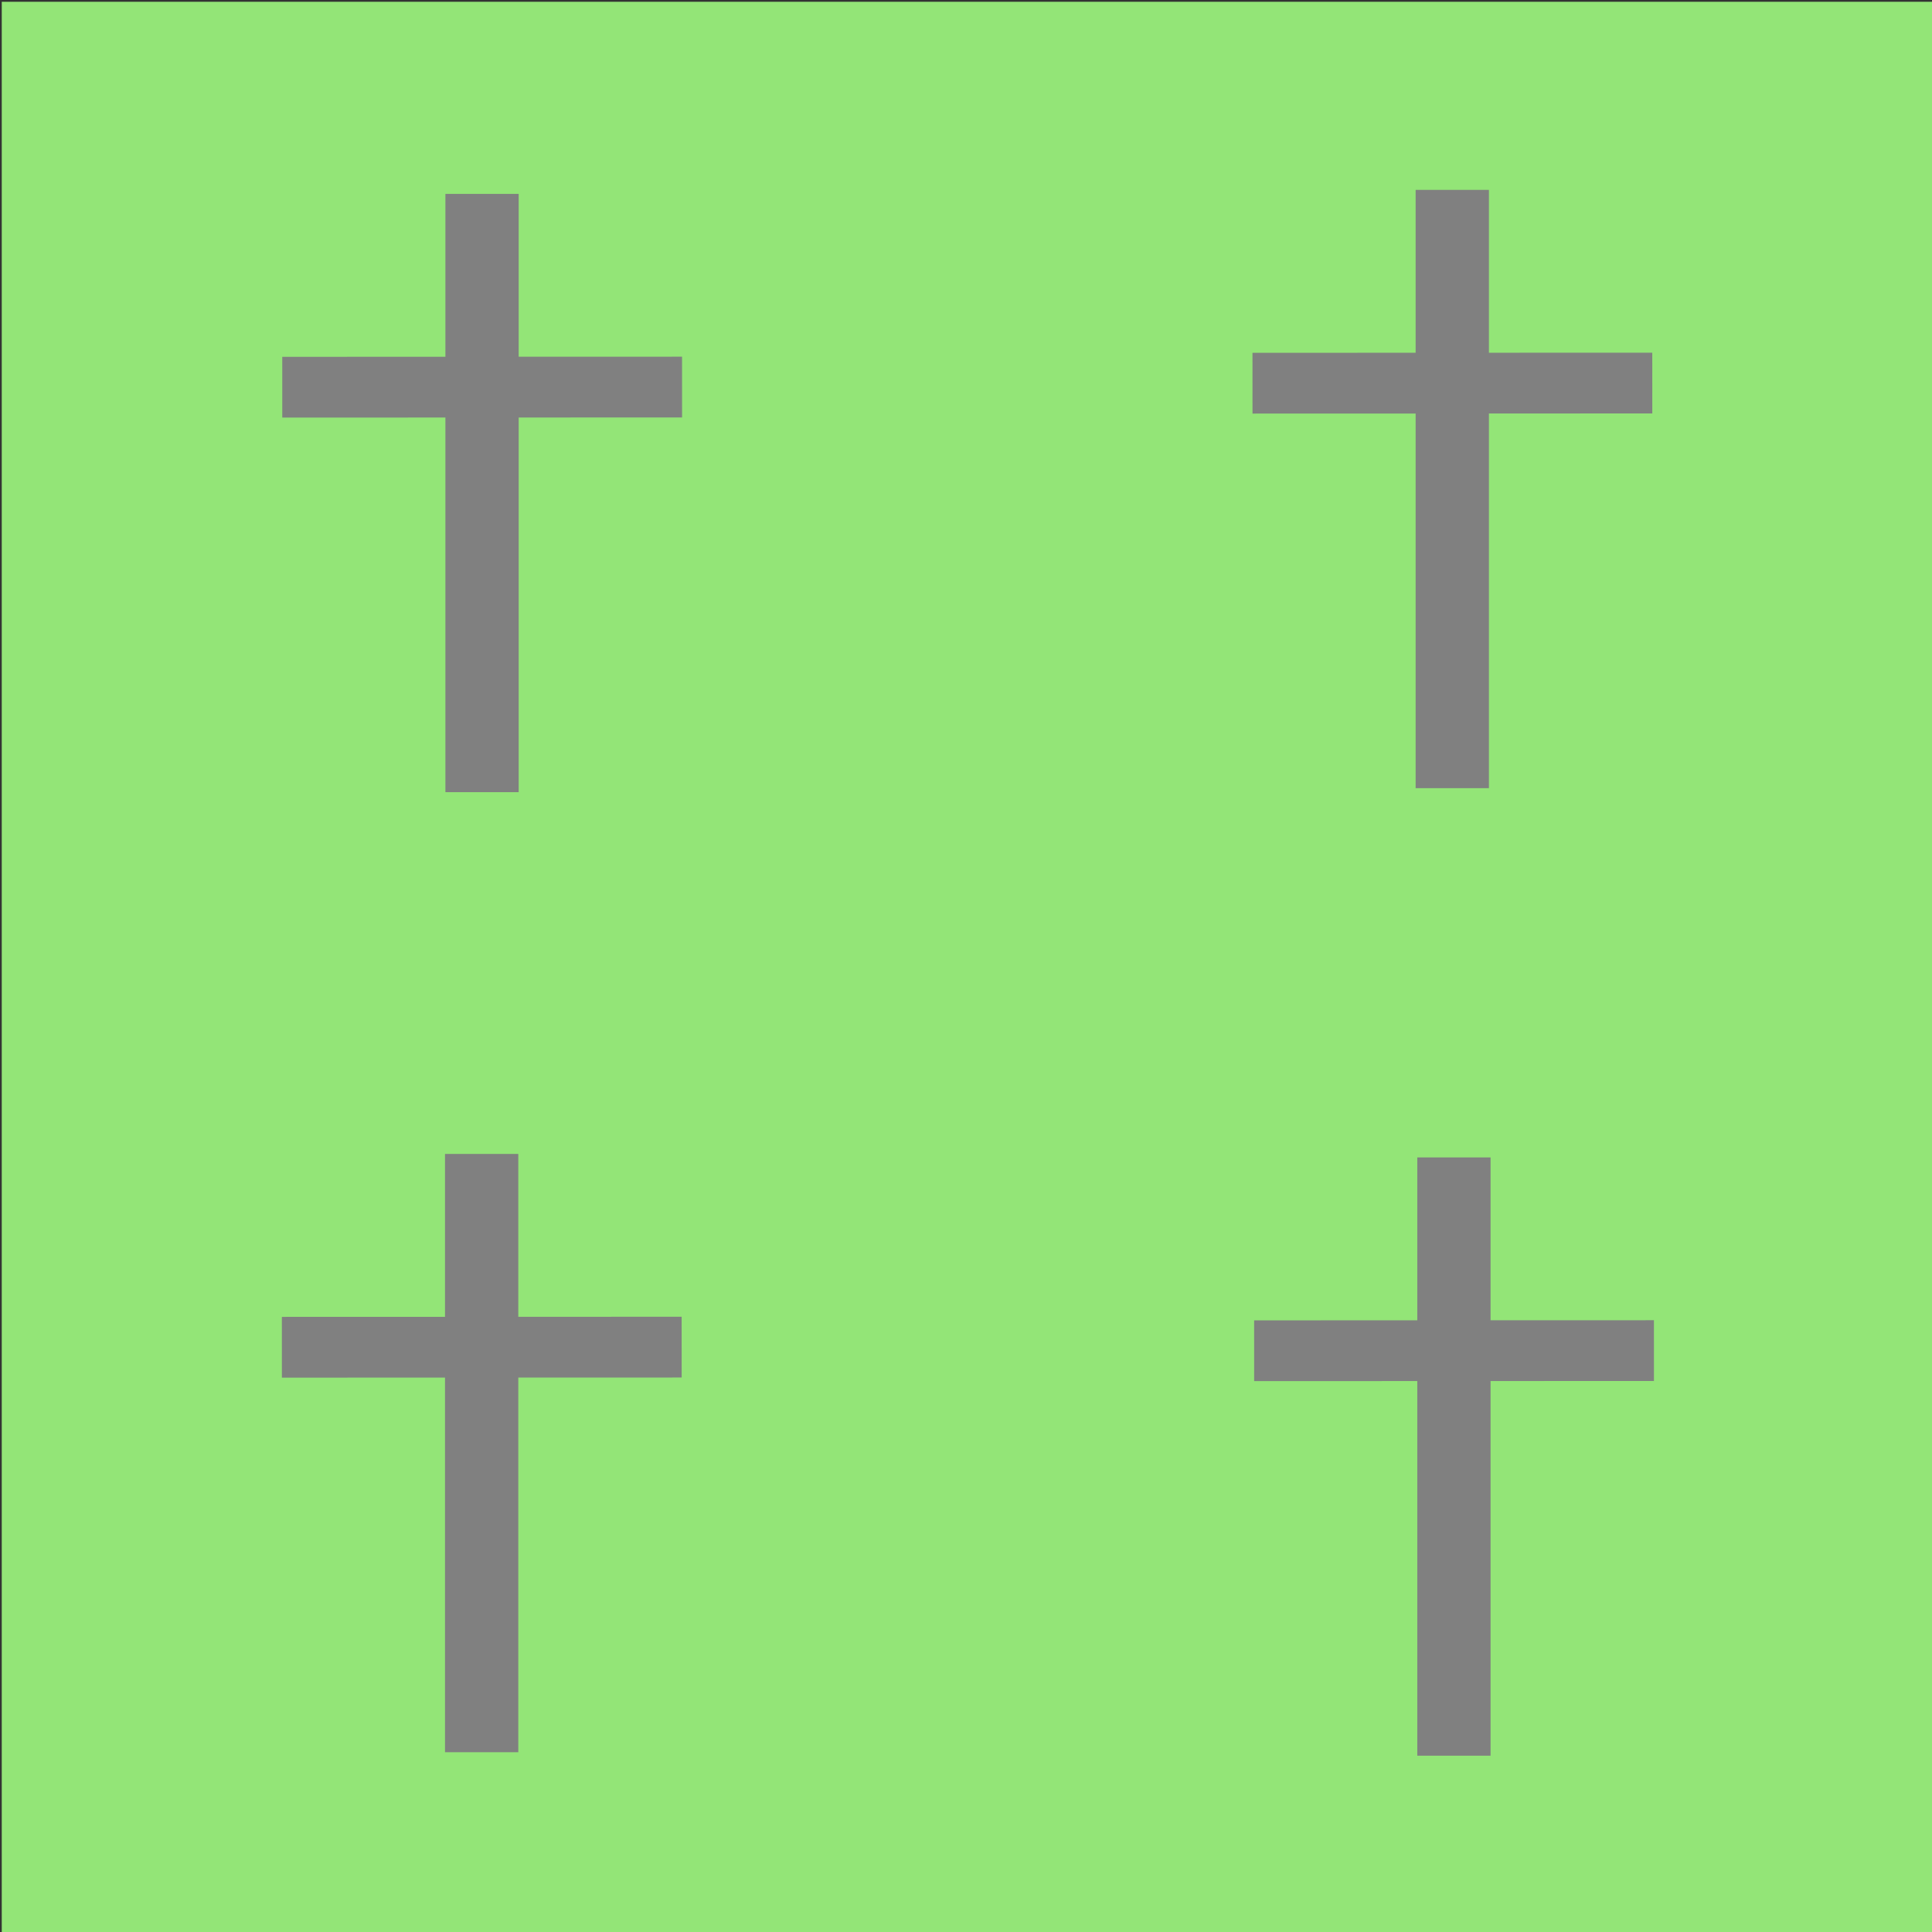 <?xml version="1.0" encoding="UTF-8" standalone="no"?>
<!-- Created with Inkscape (http://www.inkscape.org/) -->

<svg
   xmlns:dc="http://purl.org/dc/elements/1.1/"
   xmlns:cc="http://creativecommons.org/ns#"
   xmlns:rdf="http://www.w3.org/1999/02/22-rdf-syntax-ns#"
   xmlns:svg="http://www.w3.org/2000/svg"
   xmlns="http://www.w3.org/2000/svg"
   xmlns:sodipodi="http://sodipodi.sourceforge.net/DTD/sodipodi-0.dtd"
   xmlns:inkscape="http://www.inkscape.org/namespaces/inkscape"
   version="1.0"
   width="580"
   height="580"
   id="svg2"
   sodipodi:version="0.32"
   inkscape:version="0.48.1 r9760"
   sodipodi:docname="cm.svg"
   inkscape:output_extension="org.inkscape.output.svg.inkscape"
   inkscape:export-filename="/home/mechanik/symbol/cm12.png"
   inkscape:export-xdpi="2.4827585"
   inkscape:export-ydpi="2.4827585">
  <rect width="100%" height="100%" fill="#333333" stroke="none"/>
  <sodipodi:namedview
     inkscape:window-height="906"
     inkscape:window-width="1698"
     inkscape:pageshadow="2"
     inkscape:pageopacity="0.0"
     guidetolerance="10.0"
     gridtolerance="10.0"
     objecttolerance="10.0"
     borderopacity="1.0"
     bordercolor="#666666"
     pagecolor="#ffffff"
     id="base"
     showgrid="false"
     inkscape:zoom="0.088388348"
     inkscape:cx="-781.58951"
     inkscape:cy="1006.6164"
     inkscape:window-x="1"
     inkscape:window-y="1"
     inkscape:current-layer="svg2"
     showguides="true"
     inkscape:guide-bbox="true"
     inkscape:window-maximized="0"
     inkscape:snap-global="false">
    <sodipodi:guide
       orientation="0,1"
       position="605.991,-26.87"
       id="guide3802" />
    <sodipodi:guide
       orientation="1,0"
       position="1826.097,-196.192"
       id="guide3810" />
    <sodipodi:guide
       orientation="1,0"
       position="-437.66,30.183"
       id="guide3857" />
    <sodipodi:guide
       orientation="0,1"
       position="610.407,582.661"
       id="guide3863" />
    <sodipodi:guide
       orientation="0,1"
       position="-179.28,172.878"
       id="guide3865" />
    <sodipodi:guide
       orientation="1,0"
       position="242.909,-444.733"
       id="guide3303" />
    <sodipodi:guide
       orientation="0.707,0.707"
       position="245.443,-458.872"
       id="guide3305" />
    <sodipodi:guide
       orientation="0.707,0.707"
       position="2227.537,890.411"
       id="guide3352" />
    <sodipodi:guide
       orientation="-0.707,0.707"
       position="518.899,-180.348"
       id="guide3354" />
    <sodipodi:guide
       orientation="-0.707,0.707"
       position="242.909,-165.307"
       id="guide3356" />
    <sodipodi:guide
       orientation="-0.707,0.707"
       position="242.909,-748.002"
       id="guide3358" />
    <sodipodi:guide
       orientation="0.707,0.707"
       position="242.909,-748.002"
       id="guide3360" />
    <sodipodi:guide
       orientation="0.707,0.707"
       position="242.909,-165.307"
       id="guide3362" />
    <sodipodi:guide
       orientation="1,0"
       position="97.078,-602.215"
       id="guide3368" />
    <sodipodi:guide
       orientation="0,1"
       position="243.156,-456.338"
       id="guide3370" />
  </sodipodi:namedview>
  <defs
     id="defs4">
    <inkscape:perspective
       sodipodi:type="inkscape:persp3d"
       inkscape:vp_x="0 : 290 : 1"
       inkscape:vp_y="0 : 1000 : 0"
       inkscape:vp_z="580 : 290 : 1"
       inkscape:persp3d-origin="290 : 193.33333 : 1"
       id="perspective12" />
    <style
       type="text/css"
       id="style6">
   
    .fil0 {fill:#EF7900}
   
  </style>
    <inkscape:perspective
       id="perspective6807"
       inkscape:persp3d-origin="29.116032 : 19.410688 : 1"
       inkscape:vp_z="58.232063 : 29.116032 : 1"
       inkscape:vp_y="0 : 1000 : 0"
       inkscape:vp_x="0 : 29.116032 : 1"
       sodipodi:type="inkscape:persp3d" />
    <inkscape:perspective
       id="perspective6954"
       inkscape:persp3d-origin="290 : 193.33333 : 1"
       inkscape:vp_z="580 : 290 : 1"
       inkscape:vp_y="0 : 1000 : 0"
       inkscape:vp_x="0 : 290 : 1"
       sodipodi:type="inkscape:persp3d" />
    <inkscape:perspective
       id="perspective2541"
       inkscape:persp3d-origin="240 : 160 : 1"
       inkscape:vp_z="480 : 240 : 1"
       inkscape:vp_y="0 : 1000 : 0"
       inkscape:vp_x="0 : 240 : 1"
       sodipodi:type="inkscape:persp3d" />
    <inkscape:perspective
       id="perspective2750"
       inkscape:persp3d-origin="215 : 143.33333 : 1"
       inkscape:vp_z="430 : 215 : 1"
       inkscape:vp_y="0 : 1000 : 0"
       inkscape:vp_x="0 : 215 : 1"
       sodipodi:type="inkscape:persp3d" />
    <inkscape:perspective
       id="perspective3730"
       inkscape:persp3d-origin="88.929146 : 101.19778 : 1"
       inkscape:vp_z="177.85829 : 151.79668 : 1"
       inkscape:vp_y="0 : 1000 : 0"
       inkscape:vp_x="0 : 151.79668 : 1"
       sodipodi:type="inkscape:persp3d" />
  </defs>
  <g
     id="g3150"
     transform="translate(360,-712)">
    <path
       inkscape:connector-curvature="0"
       id="path113"
       d="m 194.625,70.312 c -15.271,0.594 -32.007,12.416 -46.938,13.125 -0.272,0.004 -0.542,0.003 -0.812,0 l 0,31.281 c 0.271,0.003 0.541,0.036 0.812,0.031 14.931,-0.588 31.667,-12.711 46.938,-13.125 14.874,-0.59 28.168,10.389 43.156,10.625 15.214,0.12 30.649,-9.92 46.938,-9.625 16.061,0.235 32.411,11.181 48.812,11.125 16.118,-0.355 31.39,-12.007 48.188,-12.125 12.408,-0.042 25.742,6.125 38.5,9.5 l 0,-31.375 c -12.758,-3.35 -26.092,-9.438 -38.5,-9.438 -16.797,0.119 -32.07,11.77 -48.188,12.125 -16.401,0.058 -32.751,-10.858 -48.812,-11.094 -16.288,-0.413 -31.723,9.683 -46.938,9.562 -14.987,-0.294 -28.282,-11.066 -43.156,-10.594 z"
       style="fill:#ffffff;fill-opacity:1;fill-rule:evenodd;stroke-width:1.007;stroke-miterlimit:4;stroke-dasharray:none" />
    <path
       inkscape:connector-curvature="0"
       id="path121"
       d="m 196.031,128.687 c -0.462,-0.006 -0.941,0.017 -1.406,0.031 -15.271,0.59 -32.007,12.382 -46.938,13.094 -0.272,0.004 -0.542,0.003 -0.812,0 l 0,31.312 c 0.271,0.003 0.541,0.004 0.812,0 14.931,-0.711 31.667,-12.535 46.938,-13.125 14.874,-0.473 28.168,10.299 43.156,10.594 15.214,0.118 30.649,-9.977 46.938,-9.562 16.061,0.237 32.411,11.154 48.812,11.094 16.118,-0.353 31.39,-12.01 48.188,-12.125 12.408,0 25.742,6.088 38.5,9.438 l 0,-31.281 c -12.759,-3.35 -26.092,-9.438 -38.5,-9.438 -16.797,0.119 -32.07,11.741 -48.188,12.094 -16.401,0.06 -32.751,-10.857 -48.812,-11.094 -16.288,-0.414 -31.723,9.68 -46.938,9.562 -14.519,-0.286 -27.433,-10.393 -41.75,-10.594 z"
       style="fill:#ffffff;fill-opacity:1;fill-rule:evenodd;stroke-width:1.007;stroke-miterlimit:4;stroke-dasharray:none" />
    <path
       inkscape:connector-curvature="0"
       id="path3768"
       d="m 242.155,288.71 104.697,96.916"
       style="fill:none;stroke:#ffffff;stroke-width:15.105;stroke-linecap:round;stroke-linejoin:miter;stroke-miterlimit:4;stroke-opacity:1;stroke-dasharray:none" />
    <path
       inkscape:connector-curvature="0"
       id="rect9358"
       d="m 446.884,74.226 0,181.005 -326.683,0 0,-181.005"
       style="fill:none;stroke:#ffffff;stroke-width:20.14;stroke-linecap:square;stroke-linejoin:round;stroke-miterlimit:4;stroke-opacity:1;stroke-dasharray:none;stroke-dashoffset:0" />
    <path
       inkscape:connector-curvature="0"
       style="fill:none;stroke:#ffffff;stroke-width:15.105;stroke-linecap:round;stroke-linejoin:miter;stroke-miterlimit:4;stroke-opacity:1;stroke-dasharray:none"
       d="M 318.853,288.71 214.155,385.626"
       id="path9891" />
    <path
       inkscape:connector-curvature="0"
       style="fill:none;stroke:#ffffff;stroke-width:15.635;stroke-linecap:round;stroke-linejoin:miter;stroke-miterlimit:4;stroke-opacity:1;stroke-dasharray:none"
       d="M 227.266,375.277 398.546,504.834"
       id="path9893" />
    <path
       inkscape:connector-curvature="0"
       id="path9895"
       d="M 336.546,375.277 165.266,504.834"
       style="fill:none;stroke:#ffffff;stroke-width:15.635;stroke-linecap:round;stroke-linejoin:miter;stroke-miterlimit:4;stroke-opacity:1;stroke-dasharray:none" />
    <path
       inkscape:connector-curvature="0"
       d="m 318.245,256.9 c 0,24.333 36.132,192.824 103.46,278.037"
       id="path9928"
       sodipodi:nodetypes="cc"
       style="fill:none;stroke:#ffffff;stroke-width:19.948;stroke-linecap:round;stroke-linejoin:round;stroke-miterlimit:4;stroke-opacity:1;stroke-dasharray:none" />
    <path
       inkscape:connector-curvature="0"
       style="fill:none;stroke:#ffffff;stroke-width:19.948;stroke-linecap:round;stroke-linejoin:round;stroke-miterlimit:4;stroke-opacity:1;stroke-dasharray:none"
       sodipodi:nodetypes="cc"
       id="path9930"
       d="m 243.705,256.9 c 0,24.333 -36.132,192.824 -103.46,278.037" />
    <rect
       y="-2.661"
       x="-0.715"
       height="582.661"
       width="581.242"
       id="rect4846"
       style="fill:#93e577;fill-opacity:1;stroke:#fffab4;stroke-opacity:1" />
    <path
       inkscape:connector-curvature="0"
       id="path3010"
       d="m 115.27,66.975 0,179.605"
       style="fill:none;stroke:#000000;stroke-width:22;stroke-linecap:butt;stroke-linejoin:miter;stroke-miterlimit:4;stroke-opacity:1;stroke-dasharray:none" />
    <path
       inkscape:connector-curvature="0"
       id="path3782"
       d="m 56.604,126.889 121.046,-2.828 0,0"
       style="fill:none;stroke:#000000;stroke-width:17.185;stroke-linecap:butt;stroke-linejoin:miter;stroke-miterlimit:4;stroke-opacity:1;stroke-dasharray:none" />
    <path
       style="fill:none;stroke:#000000;stroke-width:22;stroke-linecap:butt;stroke-linejoin:miter;stroke-miterlimit:4;stroke-opacity:1;stroke-dasharray:none"
       d="m 435.57,69.109 0,179.605"
       id="path3849"
       inkscape:connector-curvature="0" />
    <path
       style="fill:none;stroke:#000000;stroke-width:17.185;stroke-linecap:butt;stroke-linejoin:miter;stroke-miterlimit:4;stroke-opacity:1;stroke-dasharray:none"
       d="m 376.904,129.024 121.046,-2.828 0,0"
       id="path3851"
       inkscape:connector-curvature="0" />
    <path
       style="fill:none;stroke:#000000;stroke-width:22;stroke-linecap:butt;stroke-linejoin:miter;stroke-miterlimit:4;stroke-opacity:1;stroke-dasharray:none"
       d="m 115.27,355.159 0,179.605"
       id="path3853"
       inkscape:connector-curvature="0" />
    <path
       style="fill:none;stroke:#000000;stroke-width:17.185;stroke-linecap:butt;stroke-linejoin:miter;stroke-miterlimit:4;stroke-opacity:1;stroke-dasharray:none"
       d="m 56.604,415.074 121.046,-2.828 0,0"
       id="path3855"
       inkscape:connector-curvature="0" />
    <path
       inkscape:connector-curvature="0"
       id="path3859"
       d="m 435.57,350.891 0,179.605"
       style="fill:none;stroke:#000000;stroke-width:22;stroke-linecap:butt;stroke-linejoin:miter;stroke-miterlimit:4;stroke-opacity:1;stroke-dasharray:none" />
    <path
       inkscape:connector-curvature="0"
       id="path3861"
       d="m 376.904,410.805 121.046,-2.828 0,0"
       style="fill:none;stroke:#000000;stroke-width:17.185;stroke-linecap:butt;stroke-linejoin:miter;stroke-miterlimit:4;stroke-opacity:1;stroke-dasharray:none" />
  </g>
  <path
     style="fill:#ffffff;fill-opacity:1;fill-rule:evenodd;stroke-width:1.007;stroke-miterlimit:4;stroke-dasharray:none"
     d="m 195.784,73.565 c -15.271,0.594 -32.007,12.416 -46.938,13.125 -0.272,0.004 -0.542,0.003 -0.812,0 l 0,31.281 c 0.271,0.003 0.541,0.036 0.812,0.031 14.931,-0.588 31.667,-12.711 46.938,-13.125 14.874,-0.59 28.168,10.389 43.156,10.625 15.214,0.12 30.649,-9.92 46.938,-9.625 16.061,0.235 32.411,11.181 48.812,11.125 16.118,-0.355 31.39,-12.007 48.188,-12.125 12.408,-0.042 25.742,6.125 38.5,9.5 l 0,-31.375 c -12.758,-3.35 -26.092,-9.438 -38.5,-9.438 -16.797,0.119 -32.07,11.77 -48.188,12.125 -16.401,0.058 -32.751,-10.858 -48.812,-11.094 -16.288,-0.413 -31.723,9.683 -46.938,9.562 C 223.953,83.865 210.658,73.093 195.784,73.565 z"
     id="path113-77"
     inkscape:connector-curvature="0"
     inkscape:export-filename="/home/zibi/Desktop/cm1.png"
     inkscape:export-xdpi="300"
     inkscape:export-ydpi="300" />
  <path
     style="fill:#ffffff;fill-opacity:1;fill-rule:evenodd;stroke-width:1.007;stroke-miterlimit:4;stroke-dasharray:none"
     d="m 197.19,131.94 c -0.462,-0.006 -0.941,0.017 -1.406,0.031 -15.271,0.59 -32.007,12.382 -46.938,13.094 -0.272,0.004 -0.542,0.003 -0.812,0 l 0,31.312 c 0.271,0.003 0.541,0.004 0.812,0 14.931,-0.711 31.667,-12.535 46.938,-13.125 14.874,-0.473 28.168,10.299 43.156,10.594 15.214,0.118 30.649,-9.977 46.938,-9.562 16.061,0.237 32.411,11.154 48.812,11.094 16.118,-0.353 31.39,-12.01 48.188,-12.125 12.408,0 25.742,6.088 38.5,9.438 l 0,-31.281 c -12.759,-3.35 -26.092,-9.438 -38.5,-9.438 -16.797,0.119 -32.07,11.741 -48.188,12.094 -16.401,0.06 -32.751,-10.857 -48.812,-11.094 -16.288,-0.414 -31.723,9.68 -46.938,9.562 -14.519,-0.286 -27.433,-10.393 -41.75,-10.594 z"
     id="path121-11"
     inkscape:connector-curvature="0"
     inkscape:export-filename="/home/zibi/Desktop/cm1.png"
     inkscape:export-xdpi="300"
     inkscape:export-ydpi="300" />
  <path
     style="fill:none;stroke:#ffffff;stroke-width:20.14;stroke-linecap:square;stroke-linejoin:round;stroke-miterlimit:4;stroke-opacity:1;stroke-dasharray:none;stroke-dashoffset:0"
     d="m 448.043,77.48 0,181.005 -326.683,0 0,-181.005"
     id="rect9358-9"
     inkscape:connector-curvature="0"
     inkscape:export-filename="/home/zibi/Desktop/cm1.png"
     inkscape:export-xdpi="300"
     inkscape:export-ydpi="300" />
  <path
     id="path9891-77"
     d="M 320.012,291.964 215.315,388.88"
     style="fill:none;stroke:#ffffff;stroke-width:15.105;stroke-linecap:round;stroke-linejoin:miter;stroke-miterlimit:4;stroke-opacity:1;stroke-dasharray:none"
     inkscape:connector-curvature="0"
     inkscape:export-filename="/home/zibi/Desktop/cm1.png"
     inkscape:export-xdpi="300"
     inkscape:export-ydpi="300" />
  <path
     style="fill:none;stroke:#ffffff;stroke-width:19.948;stroke-linecap:round;stroke-linejoin:round;stroke-miterlimit:4;stroke-opacity:1;stroke-dasharray:none"
     sodipodi:nodetypes="cc"
     id="path9928-3"
     d="m 319.404,260.153 c 0,24.333 36.132,192.824 103.46,278.036"
     inkscape:connector-curvature="0"
     inkscape:export-filename="/home/zibi/Desktop/cm1.png"
     inkscape:export-xdpi="300"
     inkscape:export-ydpi="300" />
  <path
     d="m 244.864,260.153 c 0,24.333 -36.132,192.824 -103.46,278.036"
     id="path9930-6"
     sodipodi:nodetypes="cc"
     style="fill:none;stroke:#ffffff;stroke-width:19.948;stroke-linecap:round;stroke-linejoin:round;stroke-miterlimit:4;stroke-opacity:1;stroke-dasharray:none"
     inkscape:connector-curvature="0"
     inkscape:export-filename="/home/zibi/Desktop/cm1.png"
     inkscape:export-xdpi="300"
     inkscape:export-ydpi="300" />
  <rect
     style="fill:#93e577;fill-opacity:1;stroke:none;stroke-opacity:1"
     id="rect4846-5"
     width="581.242"
     height="582.661"
     x="0.526"
     y="0.534"
     inkscape:export-filename="/home/zibi/Desktop/cm1.png"
     inkscape:export-xdpi="300"
     inkscape:export-ydpi="300" />
  <g
     id="g4146"
     transform="translate(47.756,-744.815)"
     inkscape:export-filename="/home/zibi/Desktop/cm1.png"
     inkscape:export-xdpi="300"
     inkscape:export-ydpi="300">
    <path
       inkscape:connector-curvature="0"
       id="path3010-63"
       d="m 96.957,803.023 0,179.605"
       style="fill:#808080;stroke:#808080;stroke-width:22;stroke-linecap:butt;stroke-linejoin:miter;stroke-miterlimit:4;stroke-opacity:1;stroke-dasharray:none" />
    <path
       inkscape:connector-curvature="0"
       id="path3782-9"
       d="m 36.98,861.056 120.023,-0.038 0,0"
       style="fill:#666666;stroke:#808080;stroke-width:18.241;stroke-linecap:butt;stroke-linejoin:miter;stroke-miterlimit:4;stroke-opacity:1;stroke-dasharray:none" />
  </g>
  <g
     transform="translate(47.639,-456.6)"
     id="g4146-6"
     inkscape:export-filename="/home/zibi/Desktop/cm1.png"
     inkscape:export-xdpi="300"
     inkscape:export-ydpi="300">
    <path
       inkscape:connector-curvature="0"
       id="path3010-63-8"
       d="m 96.957,803.023 0,179.605"
       style="fill:#808080;stroke:#808080;stroke-width:22;stroke-linecap:butt;stroke-linejoin:miter;stroke-miterlimit:4;stroke-opacity:1;stroke-dasharray:none" />
    <path
       inkscape:connector-curvature="0"
       id="path3782-9-0"
       d="m 36.98,861.056 120.023,-0.038 0,0"
       style="fill:#666666;stroke:#808080;stroke-width:18.241;stroke-linecap:butt;stroke-linejoin:miter;stroke-miterlimit:4;stroke-opacity:1;stroke-dasharray:none" />
  </g>
  <g
     transform="translate(339.025,-746.018)"
     id="g4146-2"
     inkscape:export-filename="/home/zibi/Desktop/cm1.png"
     inkscape:export-xdpi="300"
     inkscape:export-ydpi="300">
    <path
       inkscape:connector-curvature="0"
       id="path3010-63-1"
       d="m 96.957,803.023 0,179.605"
       style="fill:#808080;stroke:#808080;stroke-width:22;stroke-linecap:butt;stroke-linejoin:miter;stroke-miterlimit:4;stroke-opacity:1;stroke-dasharray:none" />
    <path
       inkscape:connector-curvature="0"
       id="path3782-9-05"
       d="m 36.98,861.056 120.023,-0.038 0,0"
       style="fill:#666666;stroke:#808080;stroke-width:18.241;stroke-linecap:butt;stroke-linejoin:miter;stroke-miterlimit:4;stroke-opacity:1;stroke-dasharray:none" />
  </g>
  <g
     transform="translate(339.521,-455.557)"
     id="g4146-6-1"
     inkscape:export-filename="/home/zibi/Desktop/cm1.png"
     inkscape:export-xdpi="300"
     inkscape:export-ydpi="300">
    <path
       inkscape:connector-curvature="0"
       id="path3010-63-8-1"
       d="m 96.957,803.023 0,179.605"
       style="fill:#808080;stroke:#808080;stroke-width:22;stroke-linecap:butt;stroke-linejoin:miter;stroke-miterlimit:4;stroke-opacity:1;stroke-dasharray:none" />
    <path
       inkscape:connector-curvature="0"
       id="path3782-9-0-0"
       d="m 36.98,861.056 120.023,-0.038 0,0"
       style="fill:#666666;stroke:#808080;stroke-width:18.241;stroke-linecap:butt;stroke-linejoin:miter;stroke-miterlimit:4;stroke-opacity:1;stroke-dasharray:none" />
  </g>
</svg>
